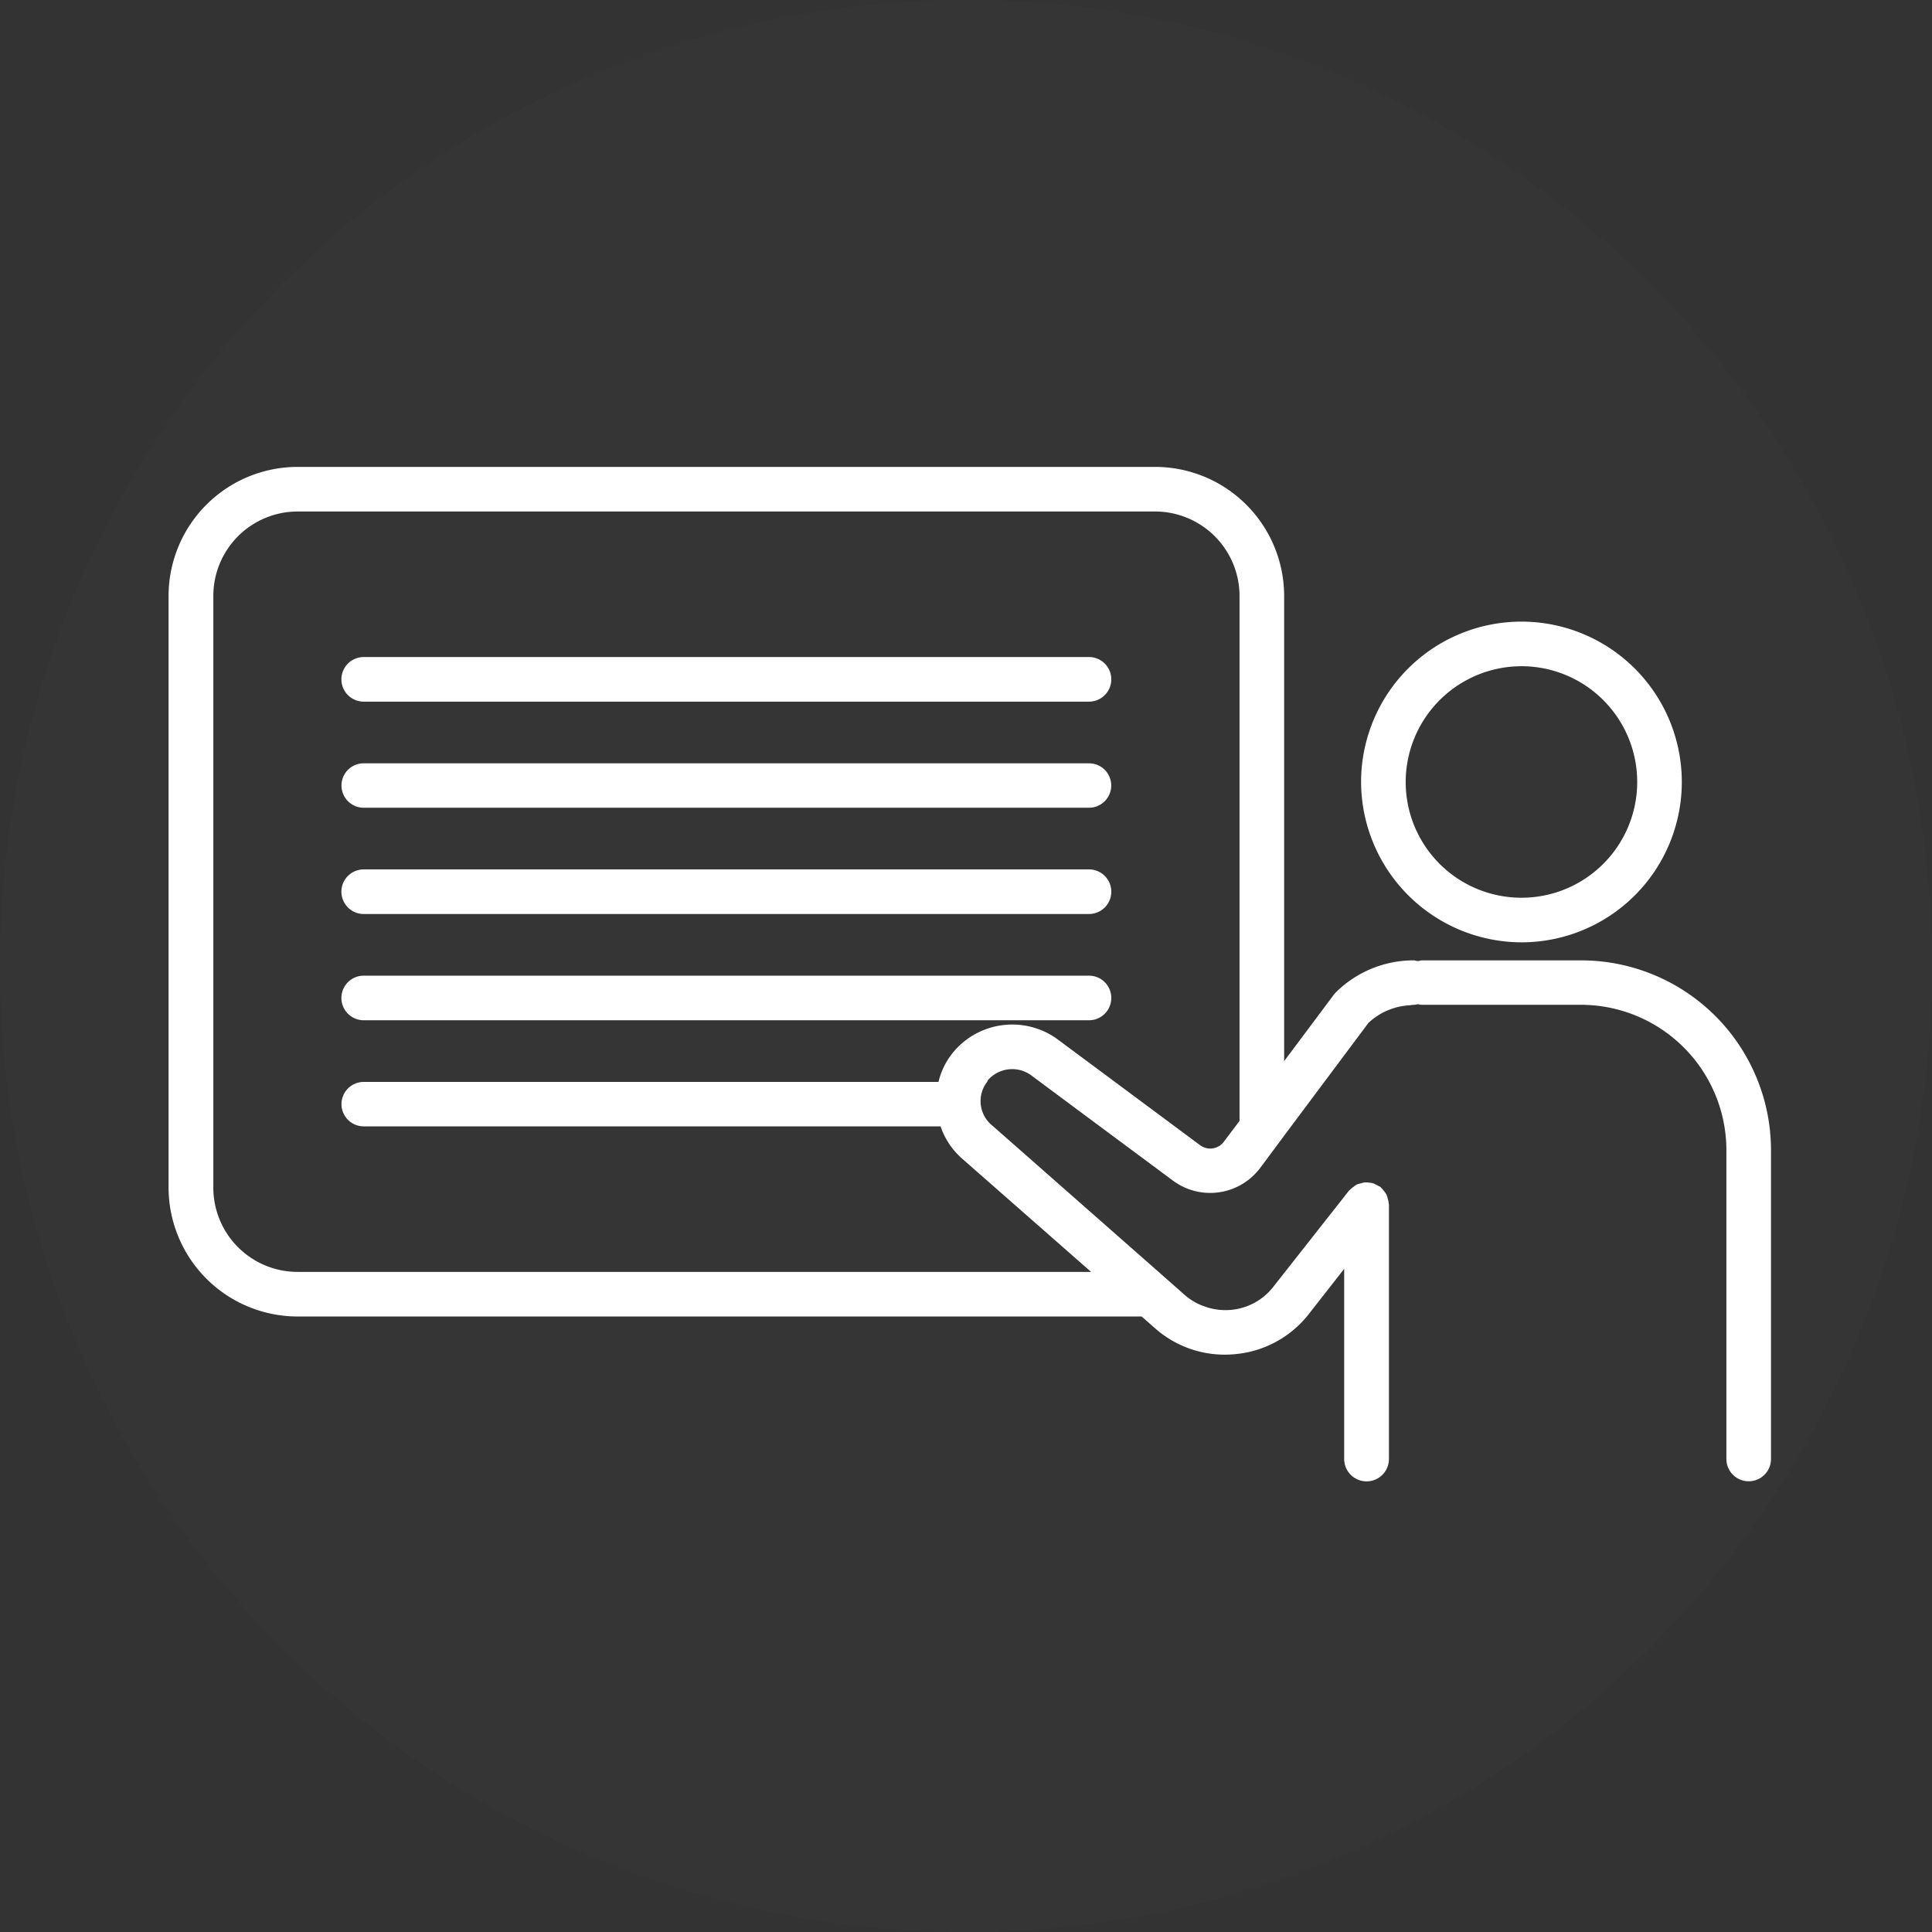 <svg id="icn_charm06.svg" xmlns="http://www.w3.org/2000/svg" width="120" height="120" viewBox="0 0 120 120">
  <rect x="0" y="0" width="120" height="120" fill="#333333" stroke="none"/>
  <defs>
    <style>
      .cls-1, .cls-2 {
        fill: #fff;
      }

      .cls-1 {
        fill-opacity: 0.01;
      }

      .cls-2 {
        fill-rule: evenodd;
      }
    </style>
  </defs>
  <circle id="楕円形_2" data-name="楕円形 2" class="cls-1" cx="60" cy="60" r="60"/>
  <path id="シェイプ_504" data-name="シェイプ 504" class="cls-2" d="M1408.64,4010.41h-45.05a1.38,1.38,0,1,0,0,2.76h45.05A1.38,1.38,0,1,0,1408.64,4010.41Zm0,6.59h-45.05a1.385,1.385,0,0,0,0,2.77h45.05A1.385,1.385,0,1,0,1408.64,4017Zm0,6.6h-45.05a1.385,1.385,0,0,0,0,2.77h45.05A1.385,1.385,0,1,0,1408.64,4023.6Zm0-19.79h-45.05a1.385,1.385,0,0,0,0,2.77h45.05A1.385,1.385,0,1,0,1408.64,4003.81Zm26.88,17.72a9.96,9.96,0,1,0-9.98-9.96A9.987,9.987,0,0,0,1435.52,4021.53Zm0-17.15a7.19,7.19,0,1,1-7.21,7.19A7.2,7.2,0,0,1,1435.52,4004.38Zm3.67,18.27h-9.92a0.52,0.52,0,0,1-.4,0h-0.05a6.857,6.857,0,0,0-4.84,1.98,1.07,1.07,0,0,0-.14.16l-3.08,4.12V4000a8.021,8.021,0,0,0-8.02-8h-53.25a8.021,8.021,0,0,0-8.02,8v36.77a8.021,8.021,0,0,0,8.02,8h52.42l0.82,0.72a6.518,6.518,0,0,0,4.35,1.65c0.2,0,.41-0.01.62-0.03a6.54,6.54,0,0,0,4.59-2.49l2.2-2.81v11.81a1.39,1.39,0,0,0,2.78,0v-15.81c0-.03-0.02-0.05-0.02-0.08a0.937,0.937,0,0,0-.06-0.29,0.878,0.878,0,0,0-.07-0.23,1.071,1.071,0,0,0-.15-0.22,1.179,1.179,0,0,0-.18-0.21c-0.02-.02-0.03-0.04-0.05-0.06a14.512,14.512,0,0,1-.41-0.21c-0.05-.01-0.1-0.03-0.16-0.04a0.487,0.487,0,0,0-.12-0.01,1.055,1.055,0,0,0-.25-0.02,1.4,1.4,0,0,0-.28.06,2.172,2.172,0,0,0-.24.07,1.009,1.009,0,0,0-.21.15,1.239,1.239,0,0,0-.22.18c-0.02.02-.04,0.03-0.06,0.05l-4.69,5.96a3.754,3.754,0,0,1-2.65,1.45,3.816,3.816,0,0,1-1.62-.21,3.713,3.713,0,0,1-1.26-.73l-0.27-.24-1.36-1.2-10.25-9.02-0.13-.11a1.953,1.953,0,0,1-.25-2.65c0.03-.04.03-0.08,0.06-0.12a2.005,2.005,0,0,1,2.68-.29l0.55,0.41,3.58,2.66,4.7,3.49a3.88,3.88,0,0,0,5.37-.78l0.13-.17,1.38-1.86,5.24-7.01a4.069,4.069,0,0,1,2.56-1.09,2.3,2.3,0,0,1,.26-0.03,0.055,0.055,0,0,0,.04,0,1.552,1.552,0,0,0,.21-0.04,1.18,1.18,0,0,0,.2.04h9.92a9.044,9.044,0,0,1,9.04,9.01v19.2a1.385,1.385,0,0,0,2.77,0v-19.2A11.8,11.8,0,0,0,1439.19,4022.65Zm-23.65,11.48-8.83-6.56a4.769,4.769,0,0,0-6.43.7,4.566,4.566,0,0,0-.99,1.93h-35.7a1.38,1.38,0,1,0,0,2.76h35.83a4.659,4.659,0,0,0,1.3,1.97l8.05,7.07h-49.28a5.237,5.237,0,0,1-5.24-5.23V4000a5.243,5.243,0,0,1,5.24-5.23h53.25a5.252,5.252,0,0,1,5.25,5.23v32.62l-0.97,1.29A1.056,1.056,0,0,1,1415.54,4034.13Z" transform="translate(-1341 -3963)"/>
</svg>
